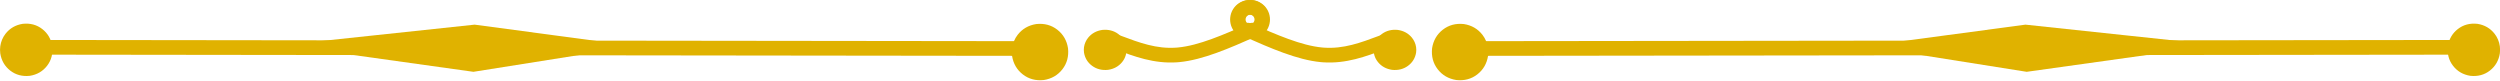 <?xml version="1.0" encoding="UTF-8"?>
<!DOCTYPE svg PUBLIC '-//W3C//DTD SVG 1.0//EN'
          'http://www.w3.org/TR/2001/REC-SVG-20010904/DTD/svg10.dtd'>
<svg height="75.7" preserveAspectRatio="xMidYMid meet" version="1.0" viewBox="-363.8 1220.8 2327.5 75.7" width="2327.5" xmlns="http://www.w3.org/2000/svg" xmlns:xlink="http://www.w3.org/1999/xlink" zoomAndPan="magnify"
><g fill="#e0b200"
  ><g id="change1_7"
    ><path d="M996.539,1259.135L996.539,1259.135L1926.62,1258.006C1930.397,1258.002,1933.463,1261.059,1933.467,1264.836C1933.472,1268.613,1930.414,1271.679,1926.637,1271.684L1926.637,1271.684L996.556,1272.812C992.779,1272.817,989.713,1269.759,989.708,1265.982C989.704,1262.205,992.762,1259.139,996.539,1259.135 Z"
    /></g
    ><g id="change1_14"
    ><path d="M603.461,1259.135L603.461,1259.135L-326.621,1258.006C-330.398,1258.002,-333.463,1261.059,-333.468,1264.836C-333.472,1268.613,-330.414,1271.679,-326.637,1271.684L-326.637,1271.684L603.444,1272.812C607.221,1272.817,610.287,1269.759,610.291,1265.982C610.296,1262.205,607.238,1259.139,603.461,1259.135 Z"
    /></g
    ><g id="change1_10"
    ><path d="M1021.816,1269.245L1021.577,1272.812Q1019.87,1283.592,1011.592,1290.055Q1003.256,1296.513,991.961,1295.293Q981.18,1293.587,974.717,1285.309Q968.259,1276.973,969.48,1265.677Q971.186,1254.897,979.464,1248.434Q987.799,1241.975,999.095,1243.196Q1009.875,1244.902,1016.339,1253.18Q1018.41,1255.856,1019.751,1259.012L1020.877,1262.256Q1021.806,1265.604,1021.816,1269.245"
    /></g
    ><g id="change1_13"
    ><path d="M578.183,1269.245L578.423,1272.812Q580.13,1283.592,588.408,1290.055Q596.743,1296.513,608.039,1295.293Q618.819,1293.587,625.283,1285.309Q631.741,1276.973,630.52,1265.677Q628.814,1254.897,620.536,1248.434Q612.2,1241.975,600.905,1243.196Q590.124,1244.902,583.661,1253.18Q581.59,1255.856,580.249,1259.012L579.122,1262.256Q578.194,1265.604,578.183,1269.245"
    /></g
    ><g id="change1_1"
    ><path d="M1372.524,1263.772L1447.217,1253.757L1521.909,1243.743Q1611.313,1253.273,1700.718,1262.803Q1611.885,1275.227,1523.052,1287.652Q1447.788,1275.712,1372.524,1263.772"
    /></g
    ><g id="change1_4"
    ><path d="M227.475,1263.772L152.783,1253.757L78.091,1243.743Q-11.313,1253.273,-100.718,1262.803Q-11.885,1275.227,76.948,1287.652Q152.212,1275.712,227.475,1263.772"
    /></g
    ><g id="change1_2"
    ><path d="M954.767,1267.241L954.586,1269.786Q953.296,1277.476,947.04,1282.088Q940.74,1286.695,932.203,1285.824Q924.056,1284.607,919.171,1278.701Q914.29,1272.755,915.212,1264.696Q916.502,1257.005,922.758,1252.394Q929.058,1247.787,937.595,1248.658Q945.742,1249.875,950.627,1255.781Q952.192,1257.69,953.206,1259.941L954.057,1262.255Q954.759,1264.644,954.767,1267.241"
    /></g
    ><g id="change1_8"
    ><path d="M645.233,1267.241L645.414,1269.786Q646.704,1277.476,652.96,1282.088Q659.26,1286.695,667.797,1285.824Q675.944,1284.607,680.829,1278.701Q685.71,1272.755,684.788,1264.696Q683.498,1257.005,677.242,1252.394Q670.942,1247.787,662.405,1248.658Q654.257,1249.875,649.373,1255.781Q647.807,1257.69,646.794,1259.941L645.942,1262.255Q645.241,1264.644,645.233,1267.241"
    /></g
    ><g id="change1_11"
    ><path d="M1963.774,1267.184L1963.551,1270.497Q1961.966,1280.512,1954.275,1286.517Q1946.532,1292.516,1936.038,1291.382Q1926.023,1289.797,1920.019,1282.107Q1914.019,1274.363,1915.153,1263.87Q1916.738,1253.855,1924.429,1247.85Q1932.172,1241.851,1942.666,1242.985Q1952.681,1244.57,1958.685,1252.26Q1960.609,1254.746,1961.855,1257.677L1962.901,1260.691Q1963.764,1263.802,1963.774,1267.184"
    /></g
    ><g id="change1_12"
    ><path d="M-363.774,1267.184L-363.551,1270.497Q-361.966,1280.512,-354.276,1286.517Q-346.532,1292.516,-336.038,1291.382Q-326.023,1289.797,-320.019,1282.107Q-314.019,1274.363,-315.153,1263.87Q-316.738,1253.855,-324.429,1247.85Q-332.172,1241.851,-342.666,1242.985Q-352.681,1244.57,-358.685,1252.26Q-360.609,1254.746,-361.855,1257.677L-362.902,1260.691Q-363.764,1263.802,-363.774,1267.184"
    /></g
    ><g id="change1_3"
    ><path d="M800.722,1242.596L800.722,1242.596C824.954,1253.263,847.716,1263.2,867.143,1265.018L867.143,1265.018C867.67,1265.067,868.24,1265.114,868.763,1265.151L868.763,1265.151C887.063,1266.449,902.861,1260.614,920.175,1254.112C923.711,1252.785,927.654,1254.575,928.981,1258.111C930.309,1261.647,928.519,1265.59,924.983,1266.917L924.983,1266.917C908.002,1273.293,889.504,1280.334,867.795,1278.795L867.795,1278.795C867.177,1278.751,866.492,1278.695,865.869,1278.636L865.868,1278.636C843.758,1276.567,818.749,1265.476,795.212,1255.114C791.755,1253.592,790.186,1249.556,791.708,1246.099C793.229,1242.643,797.265,1241.074,800.722,1242.596 Z"
    /></g
    ><g id="change1_5"
    ><path d="M799.278,1242.596L799.278,1242.596C775.046,1253.263,752.284,1263.2,732.857,1265.018L732.857,1265.018C732.33,1265.067,731.76,1265.114,731.237,1265.151L731.237,1265.151C712.937,1266.449,697.139,1260.614,679.825,1254.112C676.289,1252.785,672.346,1254.575,671.019,1258.111C669.691,1261.647,671.481,1265.59,675.017,1266.917L675.017,1266.917C691.998,1273.293,710.496,1280.334,732.204,1278.795L732.204,1278.795C732.822,1278.751,733.508,1278.695,734.131,1278.636L734.132,1278.636C756.242,1276.567,781.251,1265.476,804.788,1255.114C808.245,1253.592,809.814,1249.556,808.292,1246.099C806.77,1242.643,802.734,1241.074,799.278,1242.596 Z"
    /></g
    ><g id="change1_9"
    ><path d="M818.544,1238.966L818.544,1238.966C818.544,1249.013,810.399,1257.159,800.352,1257.159L800.352,1257.159C790.304,1257.159,782.159,1249.013,782.159,1238.966L782.159,1238.966C782.159,1228.918,790.304,1220.773,800.352,1220.773L800.352,1220.773C810.399,1220.773,818.544,1228.918,818.544,1238.966L818.544,1238.966 M804.867,1238.966L804.867,1238.966C804.867,1236.472,802.845,1234.451,800.352,1234.451L800.352,1234.451C797.858,1234.451,795.837,1236.472,795.837,1238.966L795.837,1238.966C795.837,1241.46,797.858,1243.481,800.352,1243.481L800.352,1243.481C802.845,1243.481,804.867,1241.459,804.867,1238.966 Z"
    /></g
    ><g id="change1_6"
    ><path d="M781.456,1238.966L781.456,1238.966C781.456,1249.013,789.601,1257.159,799.648,1257.159L799.648,1257.159C809.696,1257.159,817.841,1249.013,817.841,1238.966L817.841,1238.966C817.841,1228.918,809.696,1220.773,799.648,1220.773L799.648,1220.773C789.601,1220.773,781.456,1228.918,781.456,1238.966L781.456,1238.966 M795.133,1238.966L795.133,1238.966C795.133,1236.472,797.154,1234.451,799.648,1234.451L799.648,1234.451C802.142,1234.451,804.163,1236.472,804.163,1238.966L804.163,1238.966C804.163,1241.46,802.142,1243.481,799.648,1243.481L799.648,1243.481C797.155,1243.481,795.133,1241.459,795.133,1238.966 Z"
    /></g
  ></g
></svg
>
